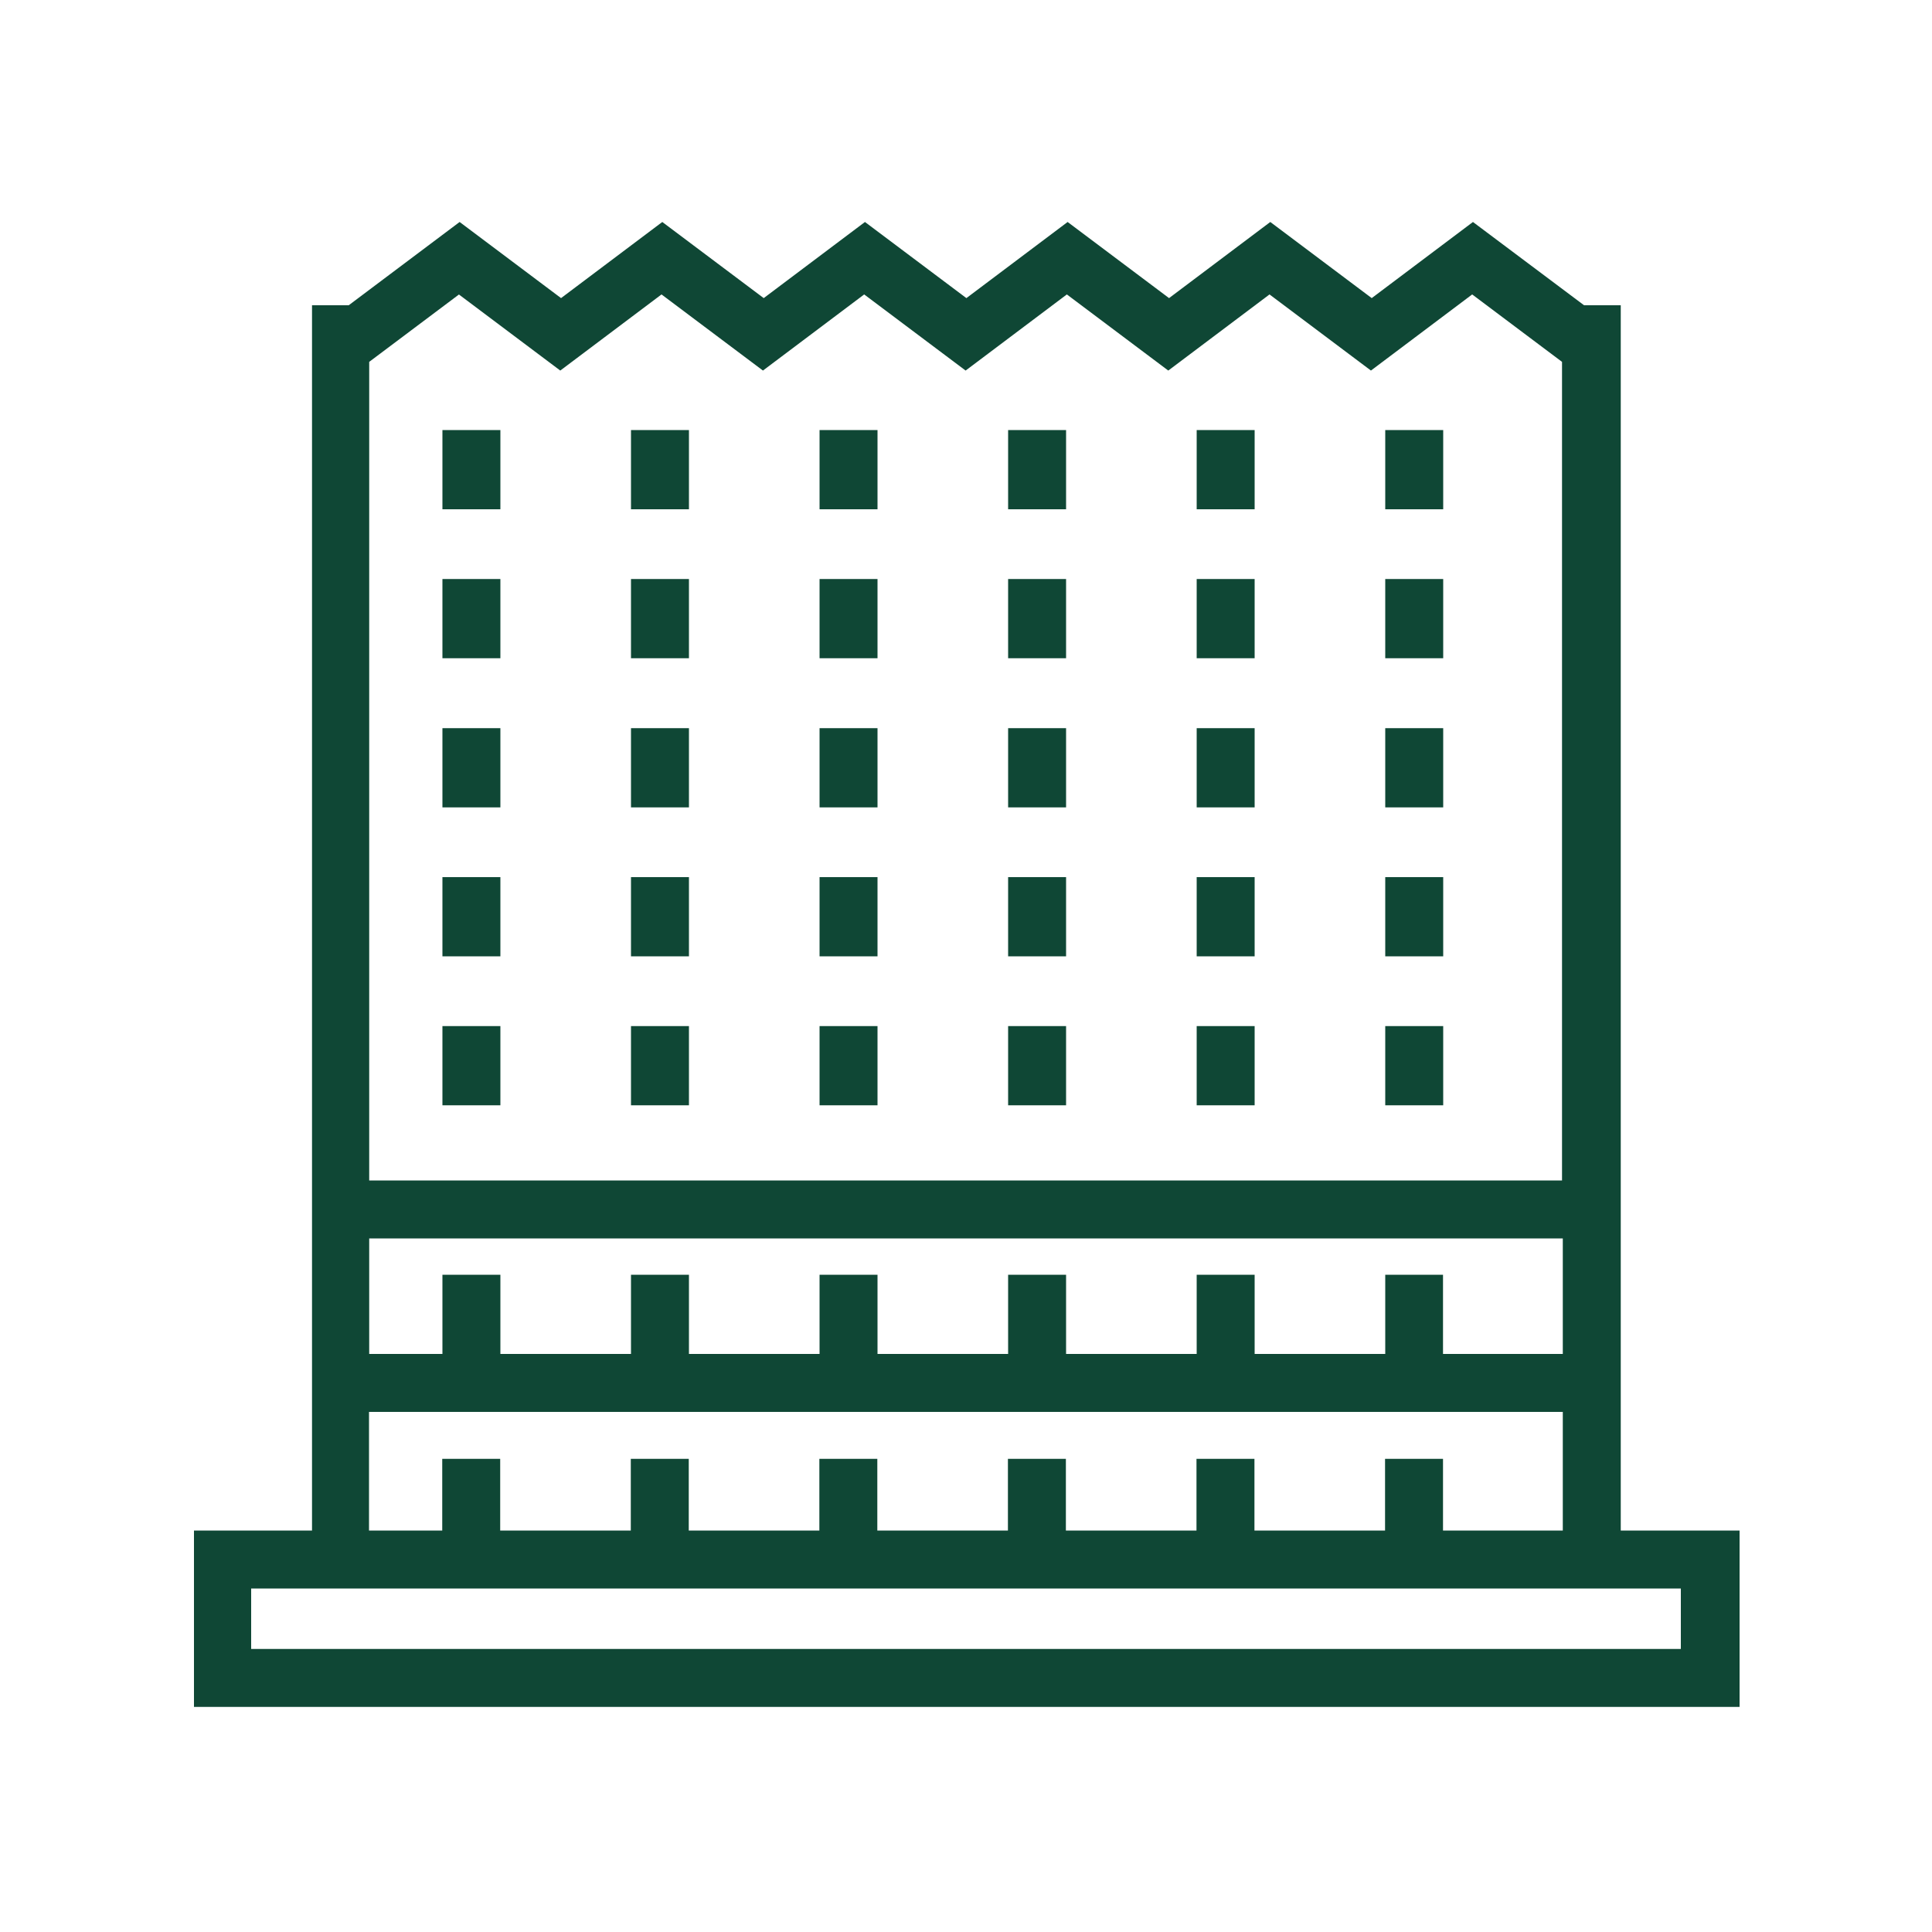 <?xml version="1.0" encoding="UTF-8"?> <svg xmlns="http://www.w3.org/2000/svg" width="60" height="60" viewBox="0 0 60 60" fill="none"><path d="M50.334 47.532V9.48H49.194L45.744 6.894L42.6 9.258L39.45 6.894L36.306 9.258L33.156 6.894L30.012 9.258L26.862 6.894L23.718 9.258L20.568 6.894L17.424 9.258L14.274 6.894L10.83 9.48H9.69V47.532H6.024V53.01H54.024V47.532H50.358H50.334ZM43.02 39.588V42.048H38.964V39.588H37.164V42.048H33.108V39.588H31.308V42.048H27.252V39.588H25.452V42.048H21.396V39.588H19.596V42.048H15.54V39.588H13.74V42.048H11.466V38.46H48.534V42.048H44.814V39.588H43.014H43.02ZM14.25 9.144L17.4 11.508L20.544 9.144L23.694 11.508L26.838 9.144L29.988 11.508L33.132 9.144L36.282 11.508L39.426 9.144L42.576 11.508L45.72 9.144L48.51 11.238V36.66H11.466V11.238L14.256 9.144H14.25ZM11.466 43.848H48.534V47.532H44.814V45.306H43.014V47.532H38.958V45.306H37.158V47.532H33.102V45.306H31.302V47.532H27.246V45.306H25.446V47.532H21.39V45.306H19.59V47.532H15.534V45.306H13.734V47.532H11.46V43.848H11.466ZM52.2 51.21H7.8V49.332H52.2V51.21Z" fill="#0F4735"></path><path d="M15.54 17.982H13.74V20.442H15.54V17.982Z" fill="#0F4735"></path><path d="M15.54 22.614H13.74V25.074H15.54V22.614Z" fill="#0F4735"></path><path d="M15.54 13.356H13.74V15.816H15.54V13.356Z" fill="#0F4735"></path><path d="M15.54 27.24H13.74V29.7H15.54V27.24Z" fill="#0F4735"></path><path d="M15.54 31.866H13.74V34.326H15.54V31.866Z" fill="#0F4735"></path><path d="M21.396 17.982H19.596V20.442H21.396V17.982Z" fill="#0F4735"></path><path d="M21.396 22.614H19.596V25.074H21.396V22.614Z" fill="#0F4735"></path><path d="M21.396 13.356H19.596V15.816H21.396V13.356Z" fill="#0F4735"></path><path d="M21.396 27.24H19.596V29.7H21.396V27.24Z" fill="#0F4735"></path><path d="M21.396 31.866H19.596V34.326H21.396V31.866Z" fill="#0F4735"></path><path d="M27.252 17.982H25.452V20.442H27.252V17.982Z" fill="#0F4735"></path><path d="M27.252 22.614H25.452V25.074H27.252V22.614Z" fill="#0F4735"></path><path d="M27.252 13.356H25.452V15.816H27.252V13.356Z" fill="#0F4735"></path><path d="M27.252 27.24H25.452V29.7H27.252V27.24Z" fill="#0F4735"></path><path d="M27.252 31.866H25.452V34.326H27.252V31.866Z" fill="#0F4735"></path><path d="M33.108 17.982H31.308V20.442H33.108V17.982Z" fill="#0F4735"></path><path d="M33.108 22.614H31.308V25.074H33.108V22.614Z" fill="#0F4735"></path><path d="M33.108 13.356H31.308V15.816H33.108V13.356Z" fill="#0F4735"></path><path d="M33.108 27.24H31.308V29.7H33.108V27.24Z" fill="#0F4735"></path><path d="M33.108 31.866H31.308V34.326H33.108V31.866Z" fill="#0F4735"></path><path d="M38.964 17.982H37.164V20.442H38.964V17.982Z" fill="#0F4735"></path><path d="M38.964 22.614H37.164V25.074H38.964V22.614Z" fill="#0F4735"></path><path d="M38.964 13.356H37.164V15.816H38.964V13.356Z" fill="#0F4735"></path><path d="M38.964 27.24H37.164V29.7H38.964V27.24Z" fill="#0F4735"></path><path d="M38.964 31.866H37.164V34.326H38.964V31.866Z" fill="#0F4735"></path><path d="M44.82 17.982H43.02V20.442H44.82V17.982Z" fill="#0F4735"></path><path d="M44.82 22.614H43.02V25.074H44.82V22.614Z" fill="#0F4735"></path><path d="M44.82 13.356H43.02V15.816H44.82V13.356Z" fill="#0F4735"></path><path d="M44.82 27.24H43.02V29.7H44.82V27.24Z" fill="#0F4735"></path><path d="M44.82 31.866H43.02V34.326H44.82V31.866Z" fill="#0F4735"></path></svg> 